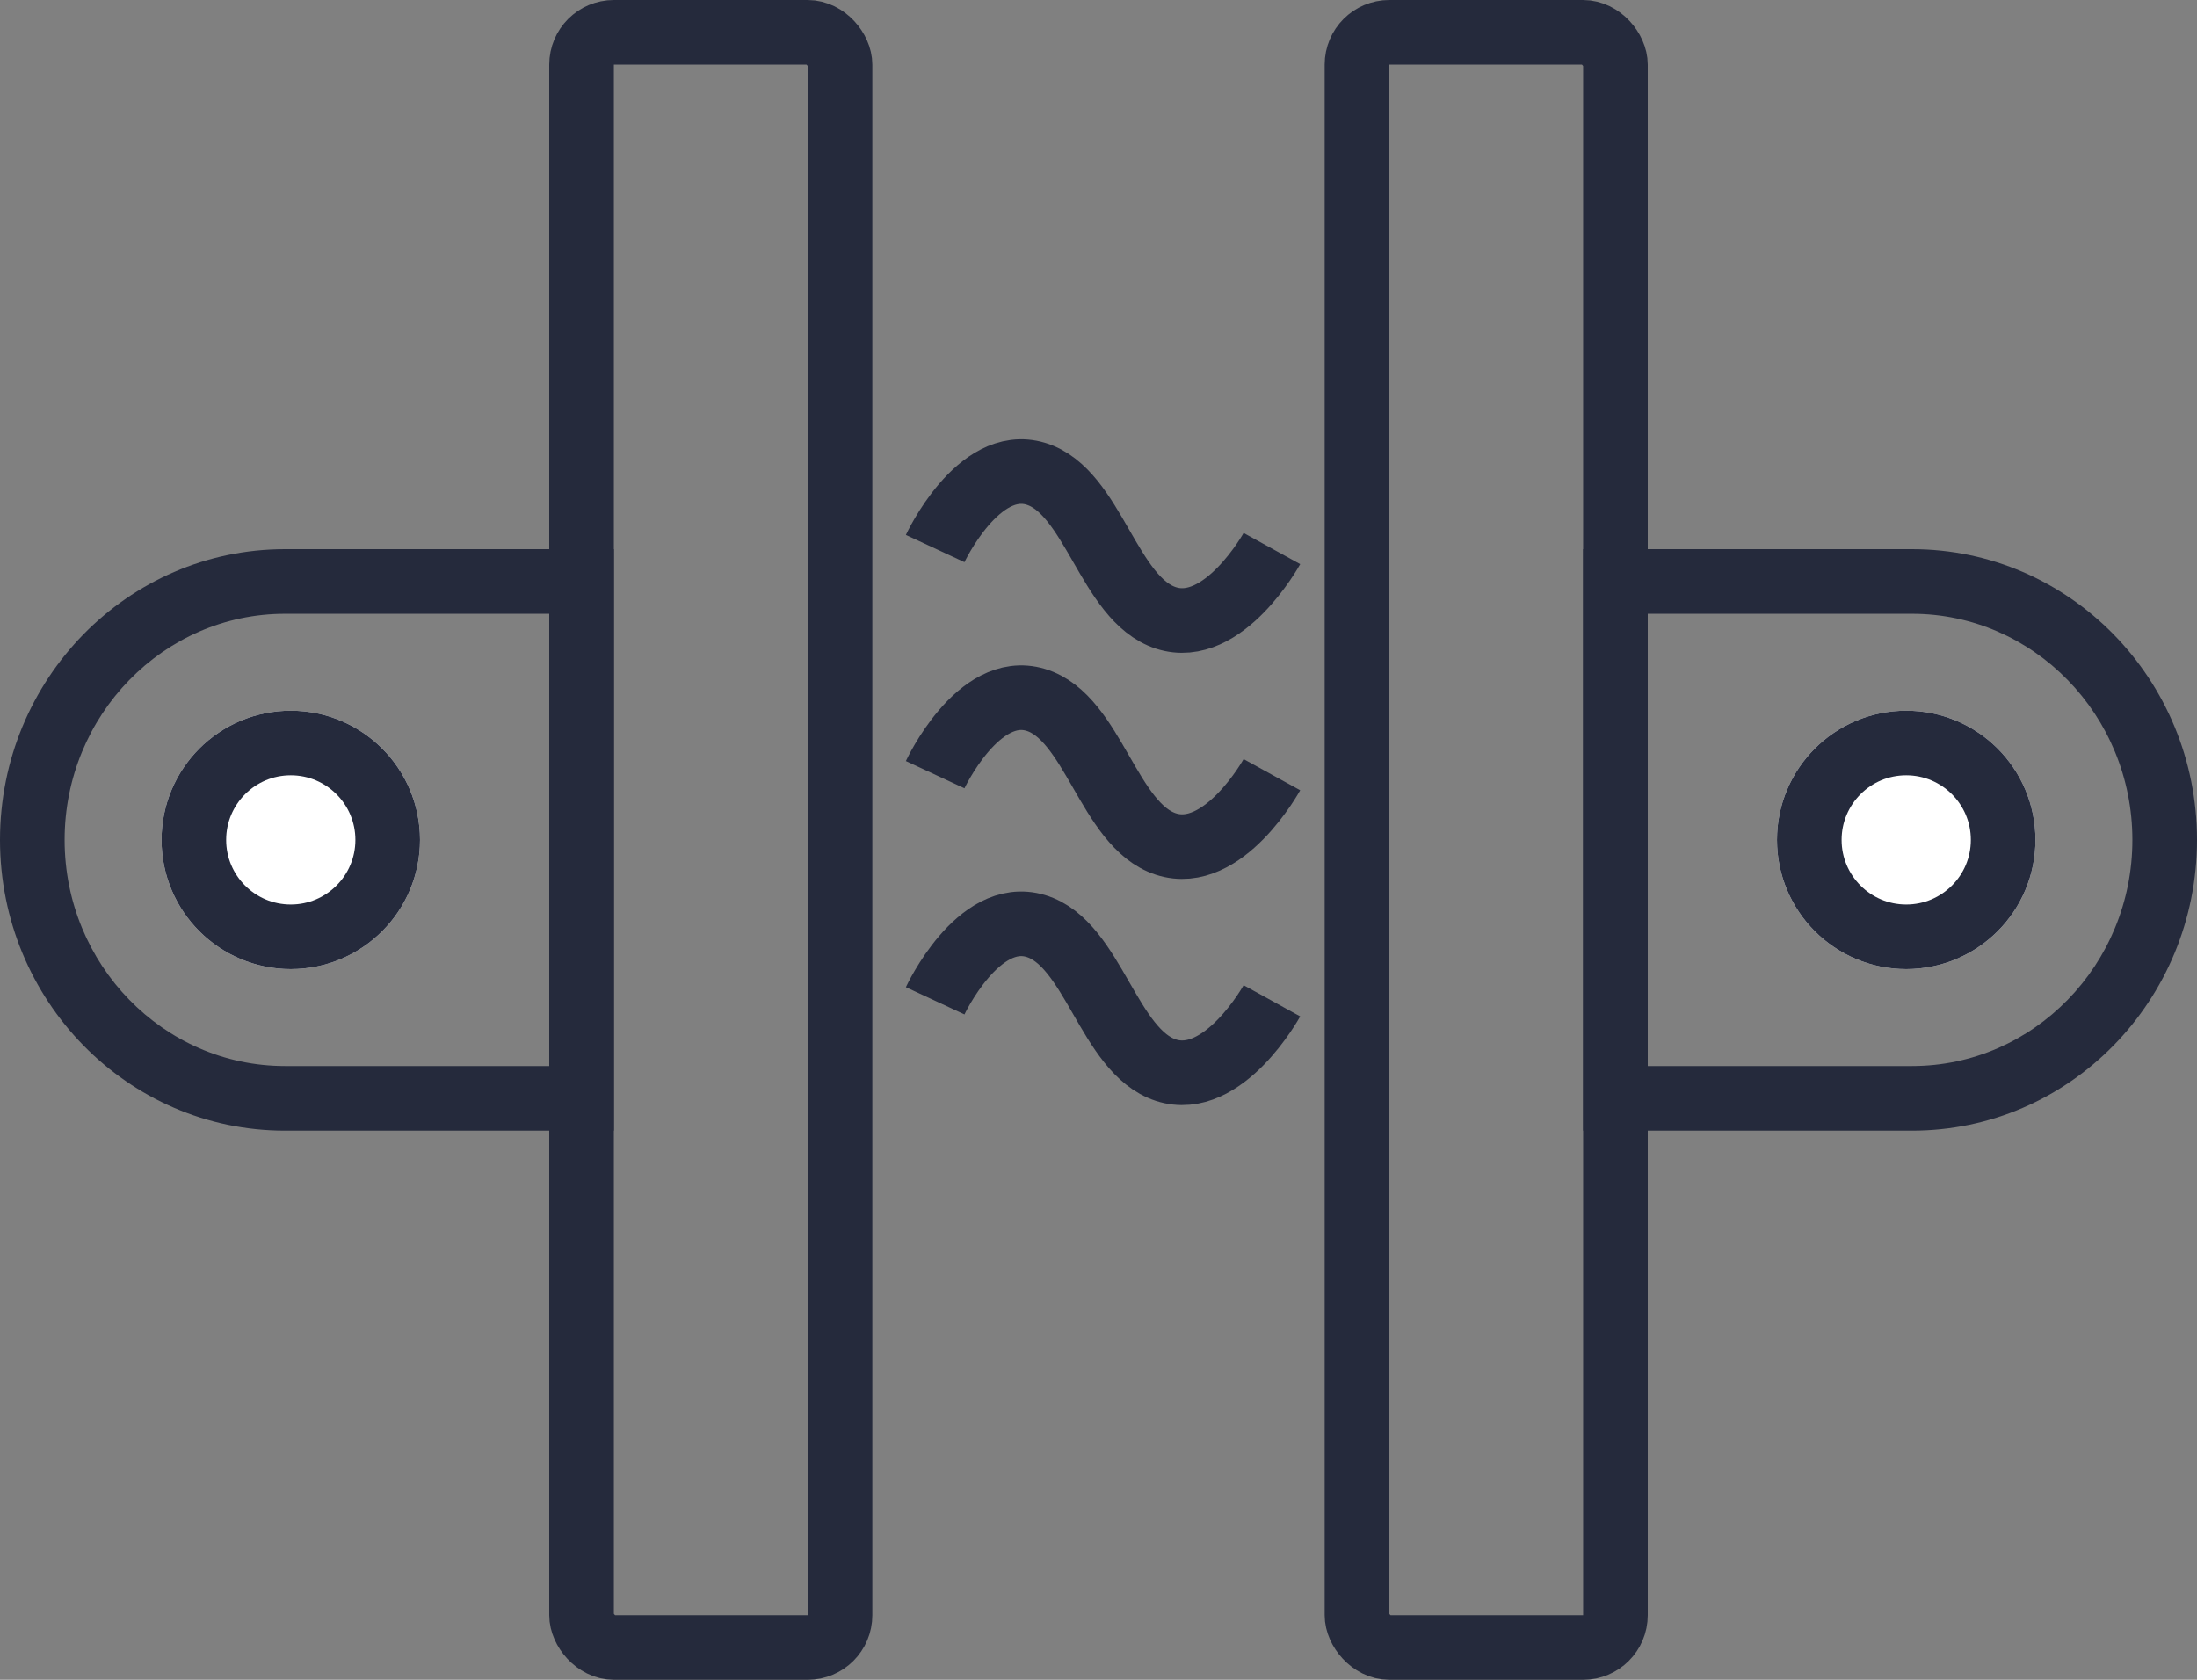<svg xmlns="http://www.w3.org/2000/svg" width="68" height="52" viewBox="0 0 68 52"><rect x="0" y="0" width="68" height="52" fill="#808080" stroke="none"/><defs><style>.a,.b,.e{fill:none;}.a,.c{stroke:#252a3c;stroke-width:2px;}.c{fill:#fff;}.d,.f{stroke:none;}.f{fill:#252a3c;}</style></defs><g transform="translate(-925 -980)"><g class="a" transform="translate(942 980)"><rect class="d" width="10" height="52" rx="2"/><rect class="e" x="1" y="1" width="8" height="50" rx="1"/></g><g class="a" transform="translate(976 1032) rotate(180)"><rect class="d" width="10" height="52" rx="2"/><rect class="e" x="1" y="1" width="8" height="50" rx="1"/></g><g class="b" transform="translate(925 997)"><path class="d" d="M8.821,18A8.912,8.912,0,0,1,0,9,8.912,8.912,0,0,1,8.821,0H19V18Z"/><path class="f" d="M 17 16 L 17 2 L 8.821 2 C 5.06 2 2 5.14 2 9 C 2 12.86 5.06 16 8.821 16 L 17 16 M 19 18 L 8.821 18 C 3.95 18 0 13.971 0 9 C 0 4.029 3.95 0 8.821 0 L 19 0 L 19 18 Z"/></g><g class="b" transform="translate(993 1015) rotate(180)"><path class="d" d="M8.821,18A8.912,8.912,0,0,1,0,9,8.912,8.912,0,0,1,8.821,0H19V18Z"/><path class="f" d="M 17 16 L 17 2 L 8.821 2 C 5.06 2 2 5.14 2 9 C 2 12.86 5.06 16 8.821 16 L 17 16 M 19 18 L 8.821 18 C 3.95 18 0 13.971 0 9 C 0 4.029 3.95 0 8.821 0 L 19 0 L 19 18 Z"/></g><g class="c" transform="translate(930 1002)"><circle class="d" cx="4" cy="4" r="4"/><circle class="e" cx="4" cy="4" r="3"/></g><g class="c" transform="translate(988 1010) rotate(180)"><circle class="d" cx="4" cy="4" r="4"/><circle class="e" cx="4" cy="4" r="3"/></g><path class="a" d="M889.406,996.3s1.327-2.853,3.112-2.316,2.25,3.884,4.029,4.463,3.281-2.147,3.281-2.147" transform="translate(64.539 0.681)"/><path class="a" d="M889.406,996.3s1.327-2.853,3.112-2.316,2.25,3.884,4.029,4.463,3.281-2.147,3.281-2.147" transform="translate(64.539 7.681)"/><path class="a" d="M889.406,996.3s1.327-2.853,3.112-2.316,2.25,3.884,4.029,4.463,3.281-2.147,3.281-2.147" transform="translate(64.539 14.681)"/></g></svg>